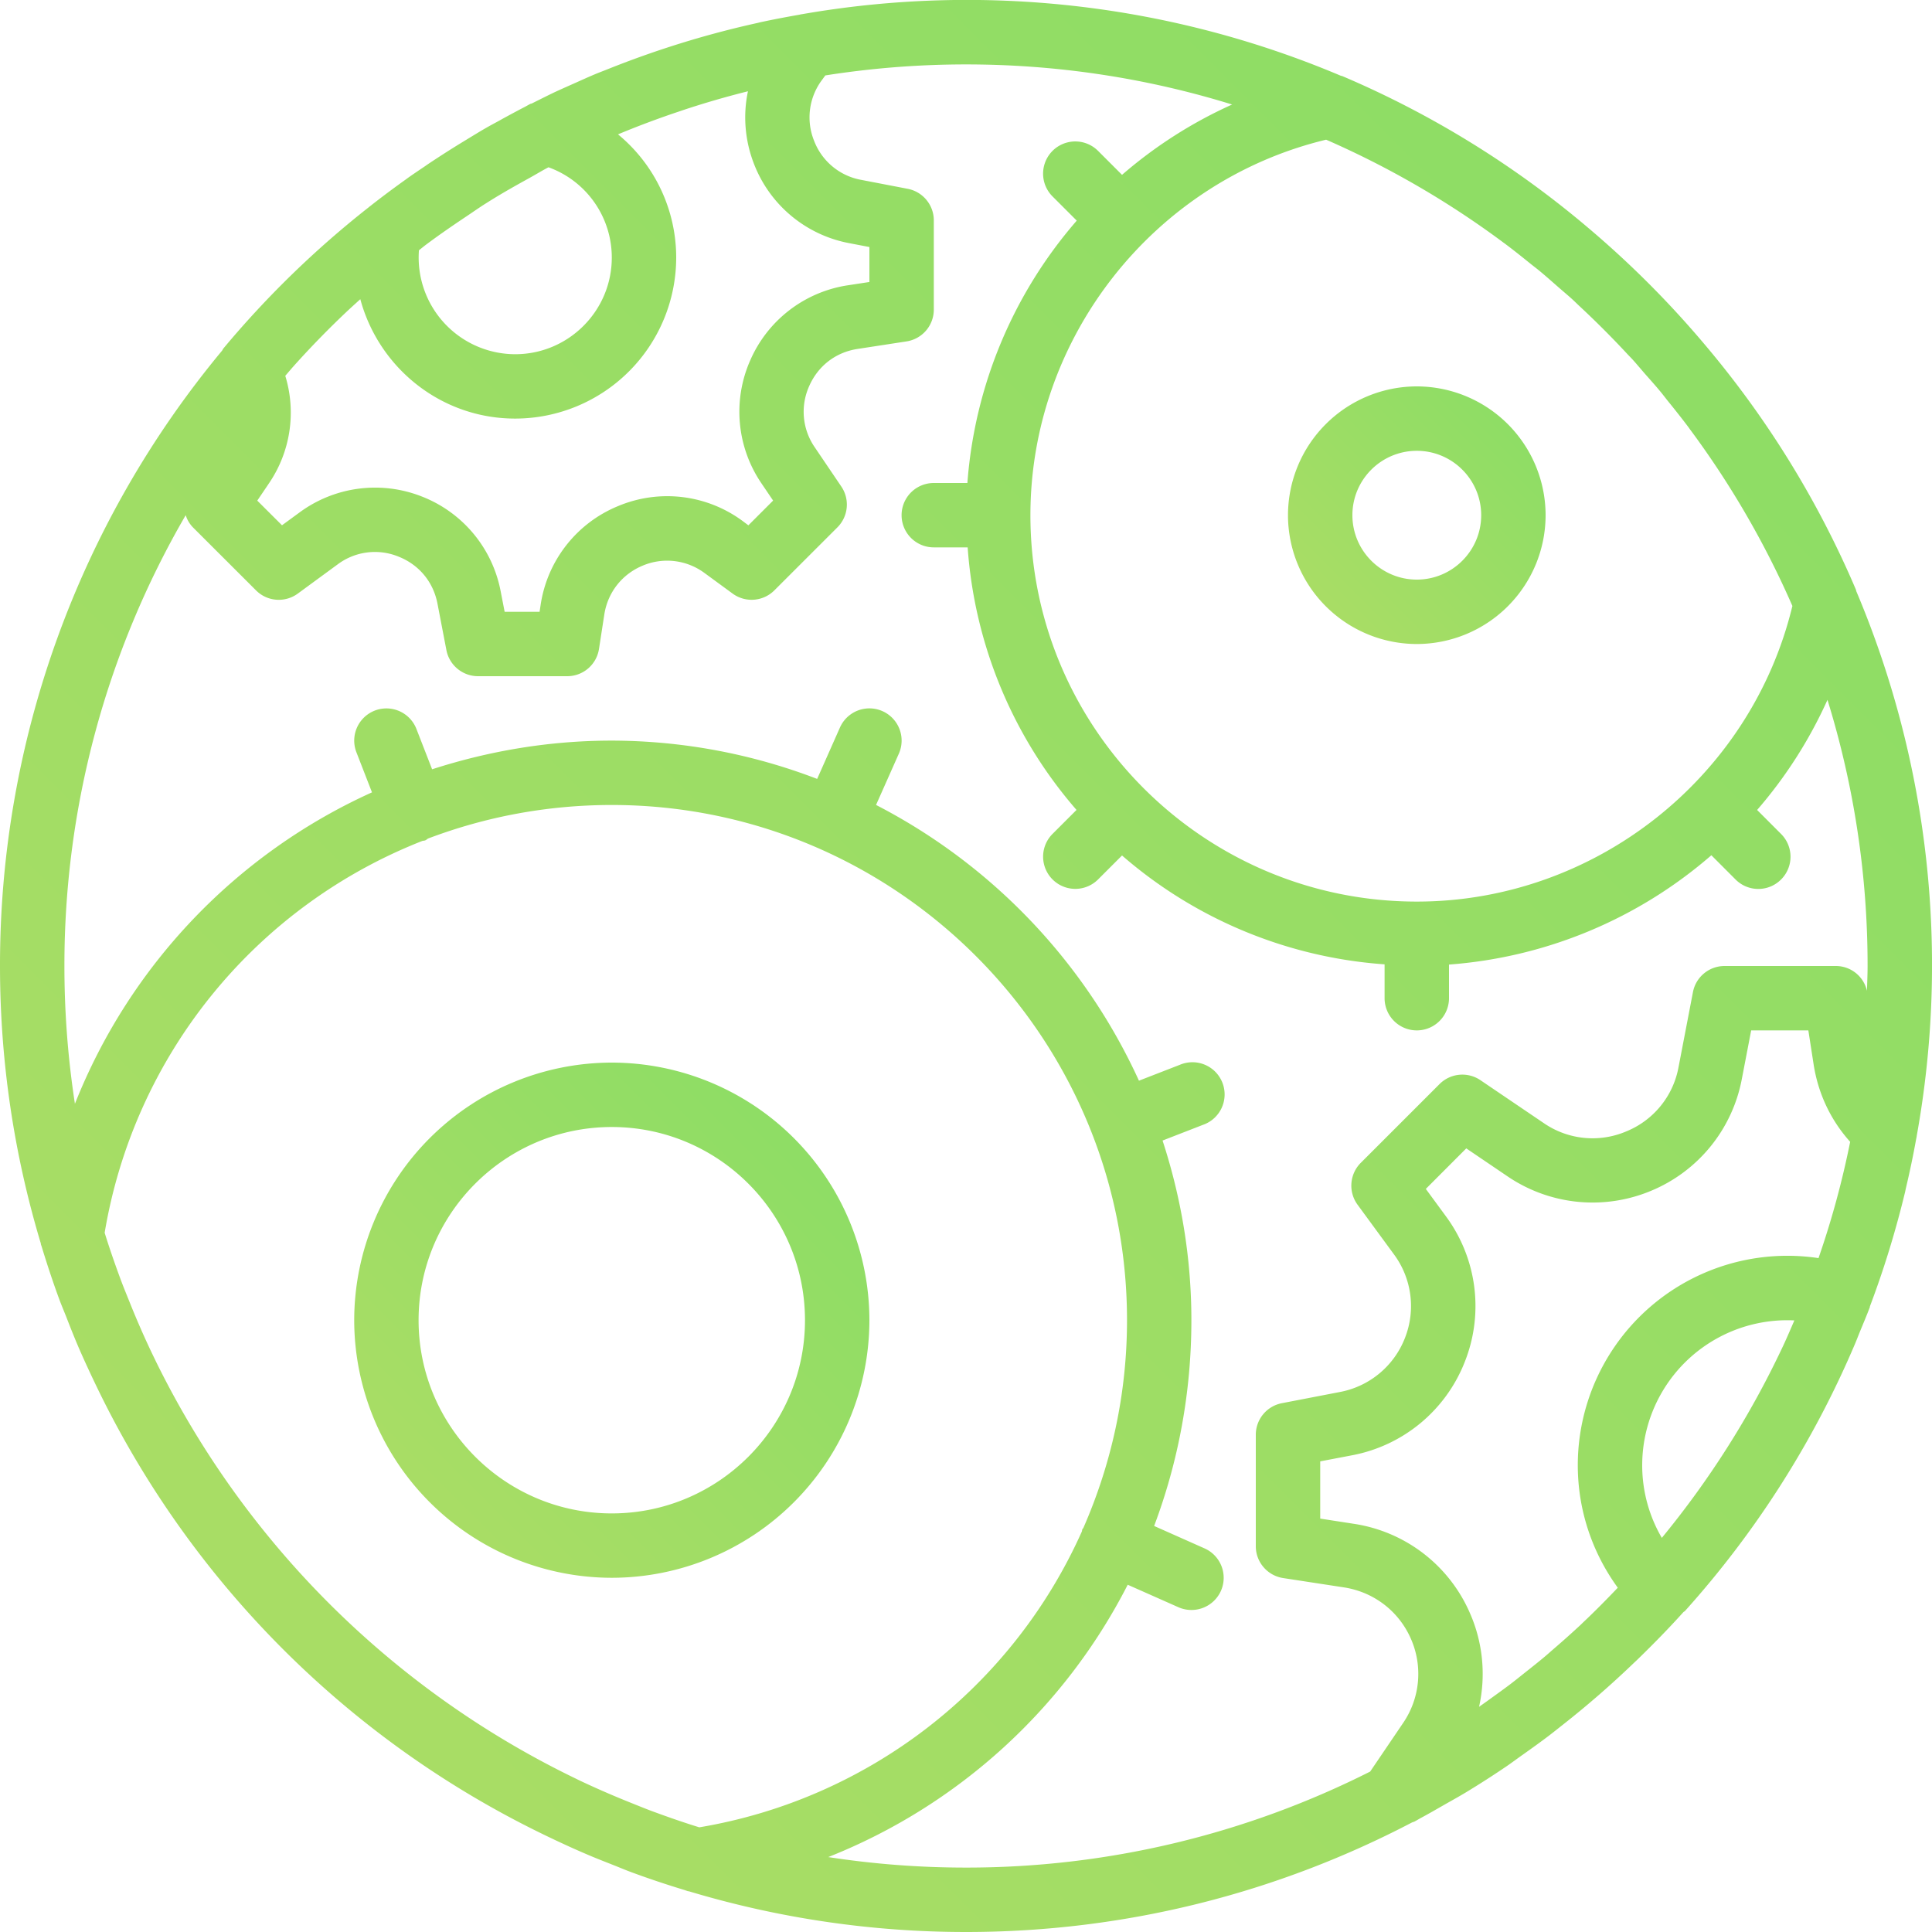 <svg viewBox="0 0 50 50" fill="none" xmlns="http://www.w3.org/2000/svg"><path d="M36.667 10a3.337 3.337 0 00-3.334 3.333 3.337 3.337 0 003.334 3.334A3.337 3.337 0 0040 13.333 3.337 3.337 0 0036.667 10zm0 5c-.92 0-1.667-.748-1.667-1.667s.747-1.666 1.667-1.666c.919 0 1.666.747 1.666 1.666 0 .92-.747 1.667-1.666 1.667z" fill="url(#paint0_linear)"/><path d="M15.833 40.833a6.674 6.674 0 006.667-6.666 6.674 6.674 0 00-6.667-6.667 6.674 6.674 0 00-6.666 6.667 6.674 6.674 0 006.666 6.666zm0-11.666c2.758 0 5 2.242 5 5 0 2.757-2.242 5-5 5-2.757 0-5-2.243-5-5 0-2.758 2.243-5 5-5z" fill="url(#paint1_linear)"/><path d="M49.322 30.76c.1-.422.19-.848.267-1.277l.014-.067.001-.015a24.864 24.864 0 00-1.563-14.1c-.005-.014-.005-.03-.011-.043a24.92 24.92 0 00-3.87-6.292 25.222 25.222 0 00-3.07-3.08 24.9 24.9 0 00-6.348-3.915c-.013-.006-.027-.006-.04-.01A24.844 24.844 0 0020.752.368h-.007l-.07.015c-.338.059-.674.123-1.007.195l-.055.014c-1.331.293-2.621.694-3.864 1.19-.114.046-.23.089-.343.136-.187.078-.37.162-.554.244-.18.08-.36.159-.538.243-.145.07-.288.142-.431.213l-.12.06c-.011.005-.024.005-.036.01-.05.025-.097.054-.147.08-.117.06-.232.122-.348.184-.102.055-.204.11-.305.167-.119.066-.239.128-.356.196-.14.08-.275.164-.413.247l-.213.13c-.29.177-.576.361-.86.55L11 4.301c-.148.1-.296.199-.442.302l-.058.043c-.31.221-.617.45-.917.686l-.03.022-.005.006a25.05 25.05 0 00-3.765 3.656c-.014.017-.022.039-.035.058A24.872 24.872 0 000 25c0 2.496.372 4.906 1.057 7.182v.018c.009.027.019.052.026.078.139.454.287.903.45 1.345.058.157.124.31.185.466.1.258.202.516.311.77.112.26.23.516.35.772.057.119.113.238.171.356a24.878 24.878 0 0011.472 11.468c.111.055.225.108.337.162.261.122.523.243.789.356.241.105.486.2.732.297.167.066.332.137.502.198.438.161.883.309 1.331.445l.087.03c.01.003.02.001.03.004A24.885 24.885 0 0025 50c4.163 0 8.087-1.028 11.543-2.835.023-.01.046-.014.069-.026.06-.032.117-.068.178-.1.203-.109.4-.224.6-.338.187-.107.376-.21.56-.322a24.25 24.25 0 001.037-.666c.145-.099.285-.205.429-.306.227-.161.452-.322.673-.49.124-.095.246-.193.369-.29a24.681 24.681 0 001.841-1.604c.033-.031.066-.061.099-.094.401-.39.793-.79 1.168-1.207.012-.012.03-.017.042-.031a24.875 24.875 0 004.405-6.925c.039-.092.074-.185.111-.277.09-.218.182-.435.266-.656.003-.009.002-.018.004-.026.363-.96.666-1.949.91-2.96l.018-.086zm-8.455 11.327a23.03 23.03 0 01-.639.57c-.081.07-.162.143-.245.213-.17.143-.344.28-.518.418-.133.106-.265.213-.4.315-.134.101-.27.199-.406.297-.127.092-.253.183-.381.272a3.91 3.91 0 00-.236-2.424 3.91 3.91 0 00-3.004-2.312l-.871-.135V37.82l.828-.158a3.912 3.912 0 002.916-2.424 3.909 3.909 0 00-.49-3.759l-.521-.71 1.047-1.049 1.068.724a3.918 3.918 0 003.707.377 3.918 3.918 0 002.355-2.889l.243-1.265h1.48l.135.871c.117.763.442 1.45.947 2.012a22.887 22.887 0 01-.819 3.01 5.423 5.423 0 00-6.23 5.356c0 1.156.367 2.255 1.035 3.174-.296.31-.597.616-.91.91-.03.03-.06.06-.091.087zm5.238-7.167a23.616 23.616 0 01-3.097 4.88 3.723 3.723 0 01-.508-1.883 3.755 3.755 0 013.938-3.745c-.094.218-.187.436-.287.651l-.046.097zm-9.438-11.587c-5.515 0-10-4.485-10-10 0-4.605 3.202-8.648 7.653-9.718a23.373 23.373 0 014.558 2.64c.028.022.056.04.084.062.229.171.451.35.674.53.072.057.146.113.216.171.167.139.329.283.491.425.119.104.24.204.356.31.062.057.121.117.183.174.423.394.831.802 1.225 1.226.046.05.093.096.139.146.11.121.215.248.322.371.139.158.28.314.414.477.06.073.118.15.178.225.178.22.354.44.523.665.024.031.045.064.069.095a23.357 23.357 0 012.635 4.55c-1.073 4.45-5.115 7.651-9.72 7.651zM19.357 2.362c-.131.62-.081 1.275.16 1.89a3.295 3.295 0 002.456 2.04l.527.101v.905l-.556.085a3.293 3.293 0 00-2.53 1.947 3.29 3.29 0 00.293 3.18l.301.445-.64.64-.147-.11a3.285 3.285 0 00-3.224-.388 3.286 3.286 0 00-2.005 2.554l-.028.182h-.904l-.102-.526a3.292 3.292 0 00-2.04-2.457 3.296 3.296 0 00-3.166.412l-.454.332-.64-.638.301-.445a3.25 3.25 0 00.424-2.785c.084-.096.165-.194.25-.288A23.92 23.92 0 018.989 8.05c.11-.103.224-.205.336-.307.478 1.774 2.086 3.09 4.008 3.09A4.171 4.171 0 0017.5 6.667a4.13 4.13 0 00-1.506-3.19 23.2 23.2 0 011.554-.583l.162-.055a23.25 23.25 0 011.647-.477zm-8.515 4.115c.067-.052.131-.106.2-.157.335-.25.68-.487 1.029-.72.168-.112.334-.23.505-.337l.065-.041c.352-.221.715-.425 1.078-.625.16-.089.315-.184.476-.268a2.482 2.482 0 011.638 2.338c0 1.378-1.121 2.5-2.5 2.5a2.503 2.503 0 01-2.491-2.69zm.089 15.286c.024-.007.049-.004.073-.014.03-.011.05-.035.077-.049 1.479-.56 3.08-.867 4.752-.867 7.352 0 13.334 5.982 13.334 13.334 0 1.91-.407 3.726-1.129 5.374-.007.014-.02.023-.027.038-.008.018-.006.038-.013.057a13.244 13.244 0 01-9.9 7.655l-.007-.002c-.411-.127-.814-.268-1.215-.416-.188-.07-.372-.146-.557-.22a23.516 23.516 0 01-1.31-.57l-.266-.13A23.488 23.488 0 014.044 35.252l-.126-.261a22.732 22.732 0 01-.572-1.313c-.074-.184-.15-.368-.22-.555-.148-.401-.29-.806-.417-1.218v-.004a13.243 13.243 0 018.222-10.138zm10.504 26.298a14.852 14.852 0 007.75-7.048l1.31.581a.835.835 0 001.102-.422.833.833 0 00-.424-1.1l-1.304-.58c.623-1.657.964-3.453.964-5.325 0-1.624-.267-3.184-.746-4.65l1.048-.407a.833.833 0 10-.603-1.552l-1.056.41a15.079 15.079 0 00-6.804-7.136l.59-1.327a.833.833 0 10-1.524-.677l-.59 1.33a14.89 14.89 0 00-5.315-.991c-1.623 0-3.182.268-4.65.742l-.406-1.044a.833.833 0 10-1.553.604l.403 1.037a14.857 14.857 0 00-7.688 8.06A23.413 23.413 0 011.667 25a23.18 23.18 0 013.139-11.667.8.8 0 00.187.315l1.632 1.63c.29.292.75.327 1.082.084l1.03-.755a1.611 1.611 0 011.571-.204c.535.21.905.654 1.014 1.22l.231 1.202c.076.392.42.675.819.675h2.307c.412 0 .761-.3.823-.707l.137-.887c.088-.574.46-1.047.995-1.268a1.626 1.626 0 011.601.193l.724.53a.832.832 0 001.082-.083l1.631-1.63a.833.833 0 00.101-1.057l-.687-1.015a1.617 1.617 0 01-.146-1.58c.23-.527.688-.88 1.256-.966l1.262-.194a.833.833 0 00.709-.824V5.704c0-.399-.284-.743-.677-.818l-1.202-.231a1.612 1.612 0 01-1.22-1.013 1.614 1.614 0 01.204-1.571l.087-.119A23.415 23.415 0 0125 1.667c2.397 0 4.71.364 6.887 1.038a11.636 11.636 0 00-2.849 1.82l-.62-.62a.832.832 0 10-1.179 1.178l.627.627a11.67 11.67 0 00-2.83 6.79h-.87a.833.833 0 100 1.666h.877a11.6 11.6 0 002.817 6.795l-.62.62a.832.832 0 101.178 1.179l.62-.62a11.602 11.602 0 006.795 2.817v.876a.833.833 0 101.667 0v-.87a11.67 11.67 0 006.79-2.829l.626.627a.831.831 0 001.178 0 .832.832 0 000-1.178l-.62-.621a11.664 11.664 0 001.821-2.85A23.256 23.256 0 0148.333 25c0 .215-.01.427-.016.642a.827.827 0 00-.801-.642h-2.884c-.4 0-.744.283-.819.677l-.373 1.942a2.228 2.228 0 01-1.356 1.663 2.224 2.224 0 01-2.134-.218l-1.638-1.11a.834.834 0 00-1.056.101l-2.04 2.04a.835.835 0 00-.083 1.082l.944 1.288a2.25 2.25 0 01.282 2.164 2.252 2.252 0 01-1.678 1.395l-1.504.29a.832.832 0 00-.677.818v2.885c0 .41.3.76.707.823l1.578.242c.77.12 1.418.616 1.73 1.332a2.252 2.252 0 01-.2 2.173l-.855 1.261A23.19 23.19 0 0125 48.333a23.39 23.39 0 01-3.565-.272z" fill="url(#paint2_linear)"/><defs><linearGradient id="paint0_linear" x1="40" y1="10" x2="33.333" y2="16.667" gradientUnits="userSpaceOnUse"><stop stop-color="#89DD65"/><stop offset="1" stop-color="#AEDD65"/></linearGradient><linearGradient id="paint1_linear" x1="22.5" y1="27.5" x2="9.167" y2="40.833" gradientUnits="userSpaceOnUse"><stop stop-color="#89DD65"/><stop offset="1" stop-color="#AEDD65"/></linearGradient><linearGradient id="paint2_linear" x1="50" y1="0" x2="0" y2="50" gradientUnits="userSpaceOnUse"><stop stop-color="#89DD65"/><stop offset="1" stop-color="#AEDD65"/></linearGradient></defs></svg>